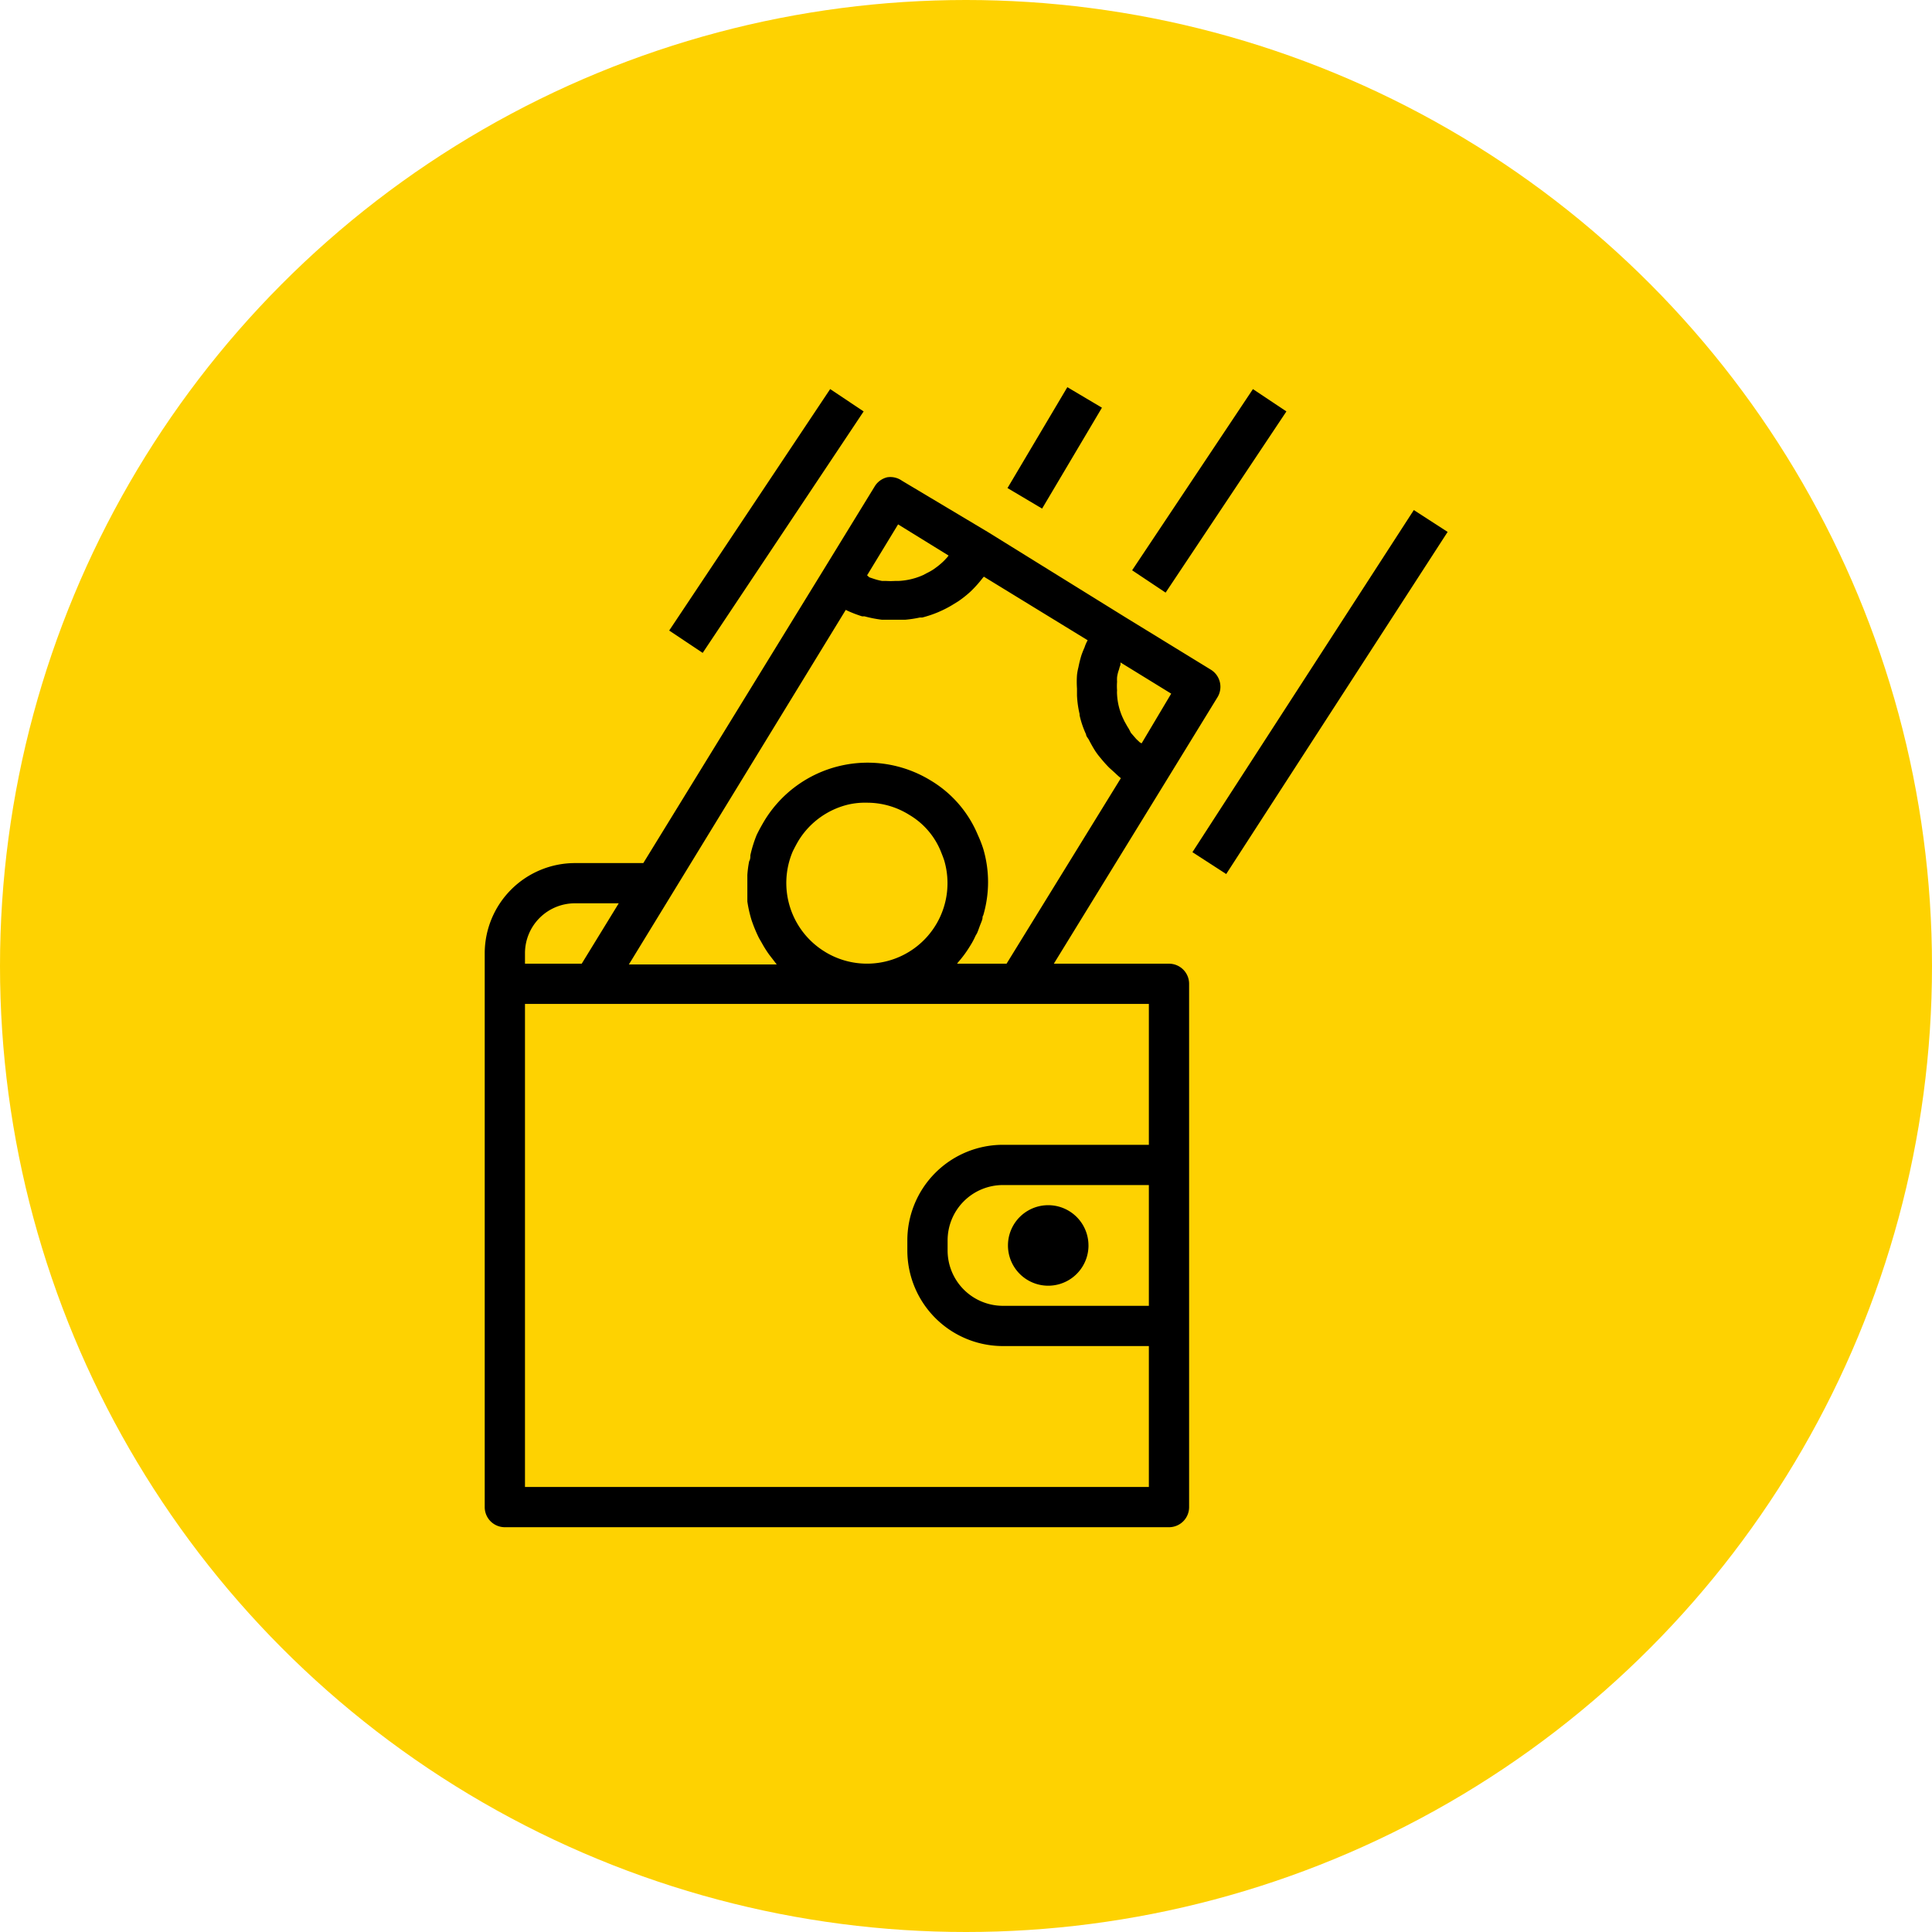 <svg xmlns="http://www.w3.org/2000/svg" fill="none" viewBox="0 0 100 100"><circle cx="50" cy="50" r="50" fill="#FED201"/><g fill="#000" clip-path="url(#a)"><path d="M60.506 49.88h-5.959l5.76-9.374 2.71-4.417a1.04 1.04 0 0 0-.345-1.427l-4.416-2.708-7.125-4.417-4.448-2.656a1.04 1.04 0 0 0-.76-.177 1.04 1.04 0 0 0-.646.468l-2.709 4.417-9.27 15.084h-3.542a4.676 4.676 0 0 0-4.667 4.666v28.667a1.04 1.04 0 0 0 1.042 1.042h34.375a1.04 1.04 0 0 0 1.042-1.042V50.923a1.04 1.04 0 0 0-1.042-1.042zM59.09 38.476l-.094-.052-.178-.167-.281-.323-.114-.219c-.084-.125-.146-.25-.219-.374l-.094-.199a3.3 3.3 0 0 1-.291-1.197 1.4 1.4 0 0 1 0-.209 3 3 0 0 1 0-.448 2 2 0 0 1 0-.229q.027-.214.104-.416a1.4 1.4 0 0 1 .073-.23v-.125l2.625 1.615zm-2.948-4.98a5 5 0 0 0-.167.417 6 6 0 0 0-.156.625q-.053.202-.074.406a5 5 0 0 0 0 .698v.355q.022.49.136.968a.14.14 0 0 0 0 .063q.113.508.333.979c0 .104.104.198.156.302s.219.417.355.615q.115.168.25.323.206.256.437.489l.323.292q.135.133.281.25L52.1 49.88h-2.563l.073-.094q.332-.38.594-.812.167-.26.292-.542l.073-.125c.062-.136.104-.27.156-.407.052-.135.083-.198.114-.302.032-.104 0-.146.053-.218a6.07 6.07 0 0 0 0-3.448 6 6 0 0 0-.272-.698 5.95 5.95 0 0 0-2.458-2.843 6.25 6.25 0 0 0-8.593 2.083c-.136.23-.271.469-.407.75a6.6 6.6 0 0 0-.323 1.041c0 .104 0 .209-.062.313q-.07.351-.094.708v1.376q.072.492.219.968.161.476.385.927l.156.27v.001q.17.309.376.593l.218.282.167.218h-7.656l.104-.166 11.125-18.188.104.052q.361.164.74.282h.125q.441.12.895.176h1.219q.379-.033.75-.114h.125q.428-.11.834-.281l.208-.094q.306-.143.593-.323l.219-.135q.355-.24.667-.531.328-.318.604-.678l.063-.073 5.374 3.292a2 2 0 0 0-.156.354zm-13.439 15.77a4.17 4.17 0 0 1-1.666-5.207c.094-.188.187-.365.291-.542a4.16 4.16 0 0 1 2.584-1.875q.478-.108.969-.094c.77 0 1.525.217 2.177.625a3.9 3.9 0 0 1 1.635 1.886c.062.156.125.312.177.468a4.166 4.166 0 0 1-6.167 4.74zm3.782-22.124 2.614 1.614-.073.094-.166.177q-.154.15-.323.282l-.198.146a3 3 0 0 1-.385.218l-.177.094a3.5 3.5 0 0 1-1.26.302h-.178q-.24.015-.479 0h-.208a3 3 0 0 1-.438-.114l-.218-.073-.115-.104zM27.173 49.339a2.584 2.584 0 0 1 2.583-2.584h2.27L30.11 49.88h-2.937zm0 27.624v-25h32.292v7.292h-7.553a4.95 4.95 0 0 0-4.948 4.948v.521a4.95 4.95 0 0 0 4.948 4.948h7.553v7.292H27.172zm32.292-9.374h-7.553a2.865 2.865 0 0 1-2.864-2.865v-.521a2.865 2.865 0 0 1 2.864-2.865h7.553v6.25zM34.637 32.637l8.332-12.498 1.733 1.156-8.331 12.498zm23.962-3.119 6.252-9.378 1.733 1.156-6.252 9.378z"/><path d="m61.719 44.11 11.46-17.71 1.75 1.132L63.468 45.24l-1.749-1.132zm-9.571-18.848 3.097-5.222 1.791 1.062-3.097 5.223zm4.192 39.202a2.083 2.083 0 1 1-4.168 0 2.083 2.083 0 0 1 4.167 0z"/></g><defs><clipPath id="a"><path fill="#fff" d="M25 20h50v59.048H25z"/></clipPath></defs></svg>